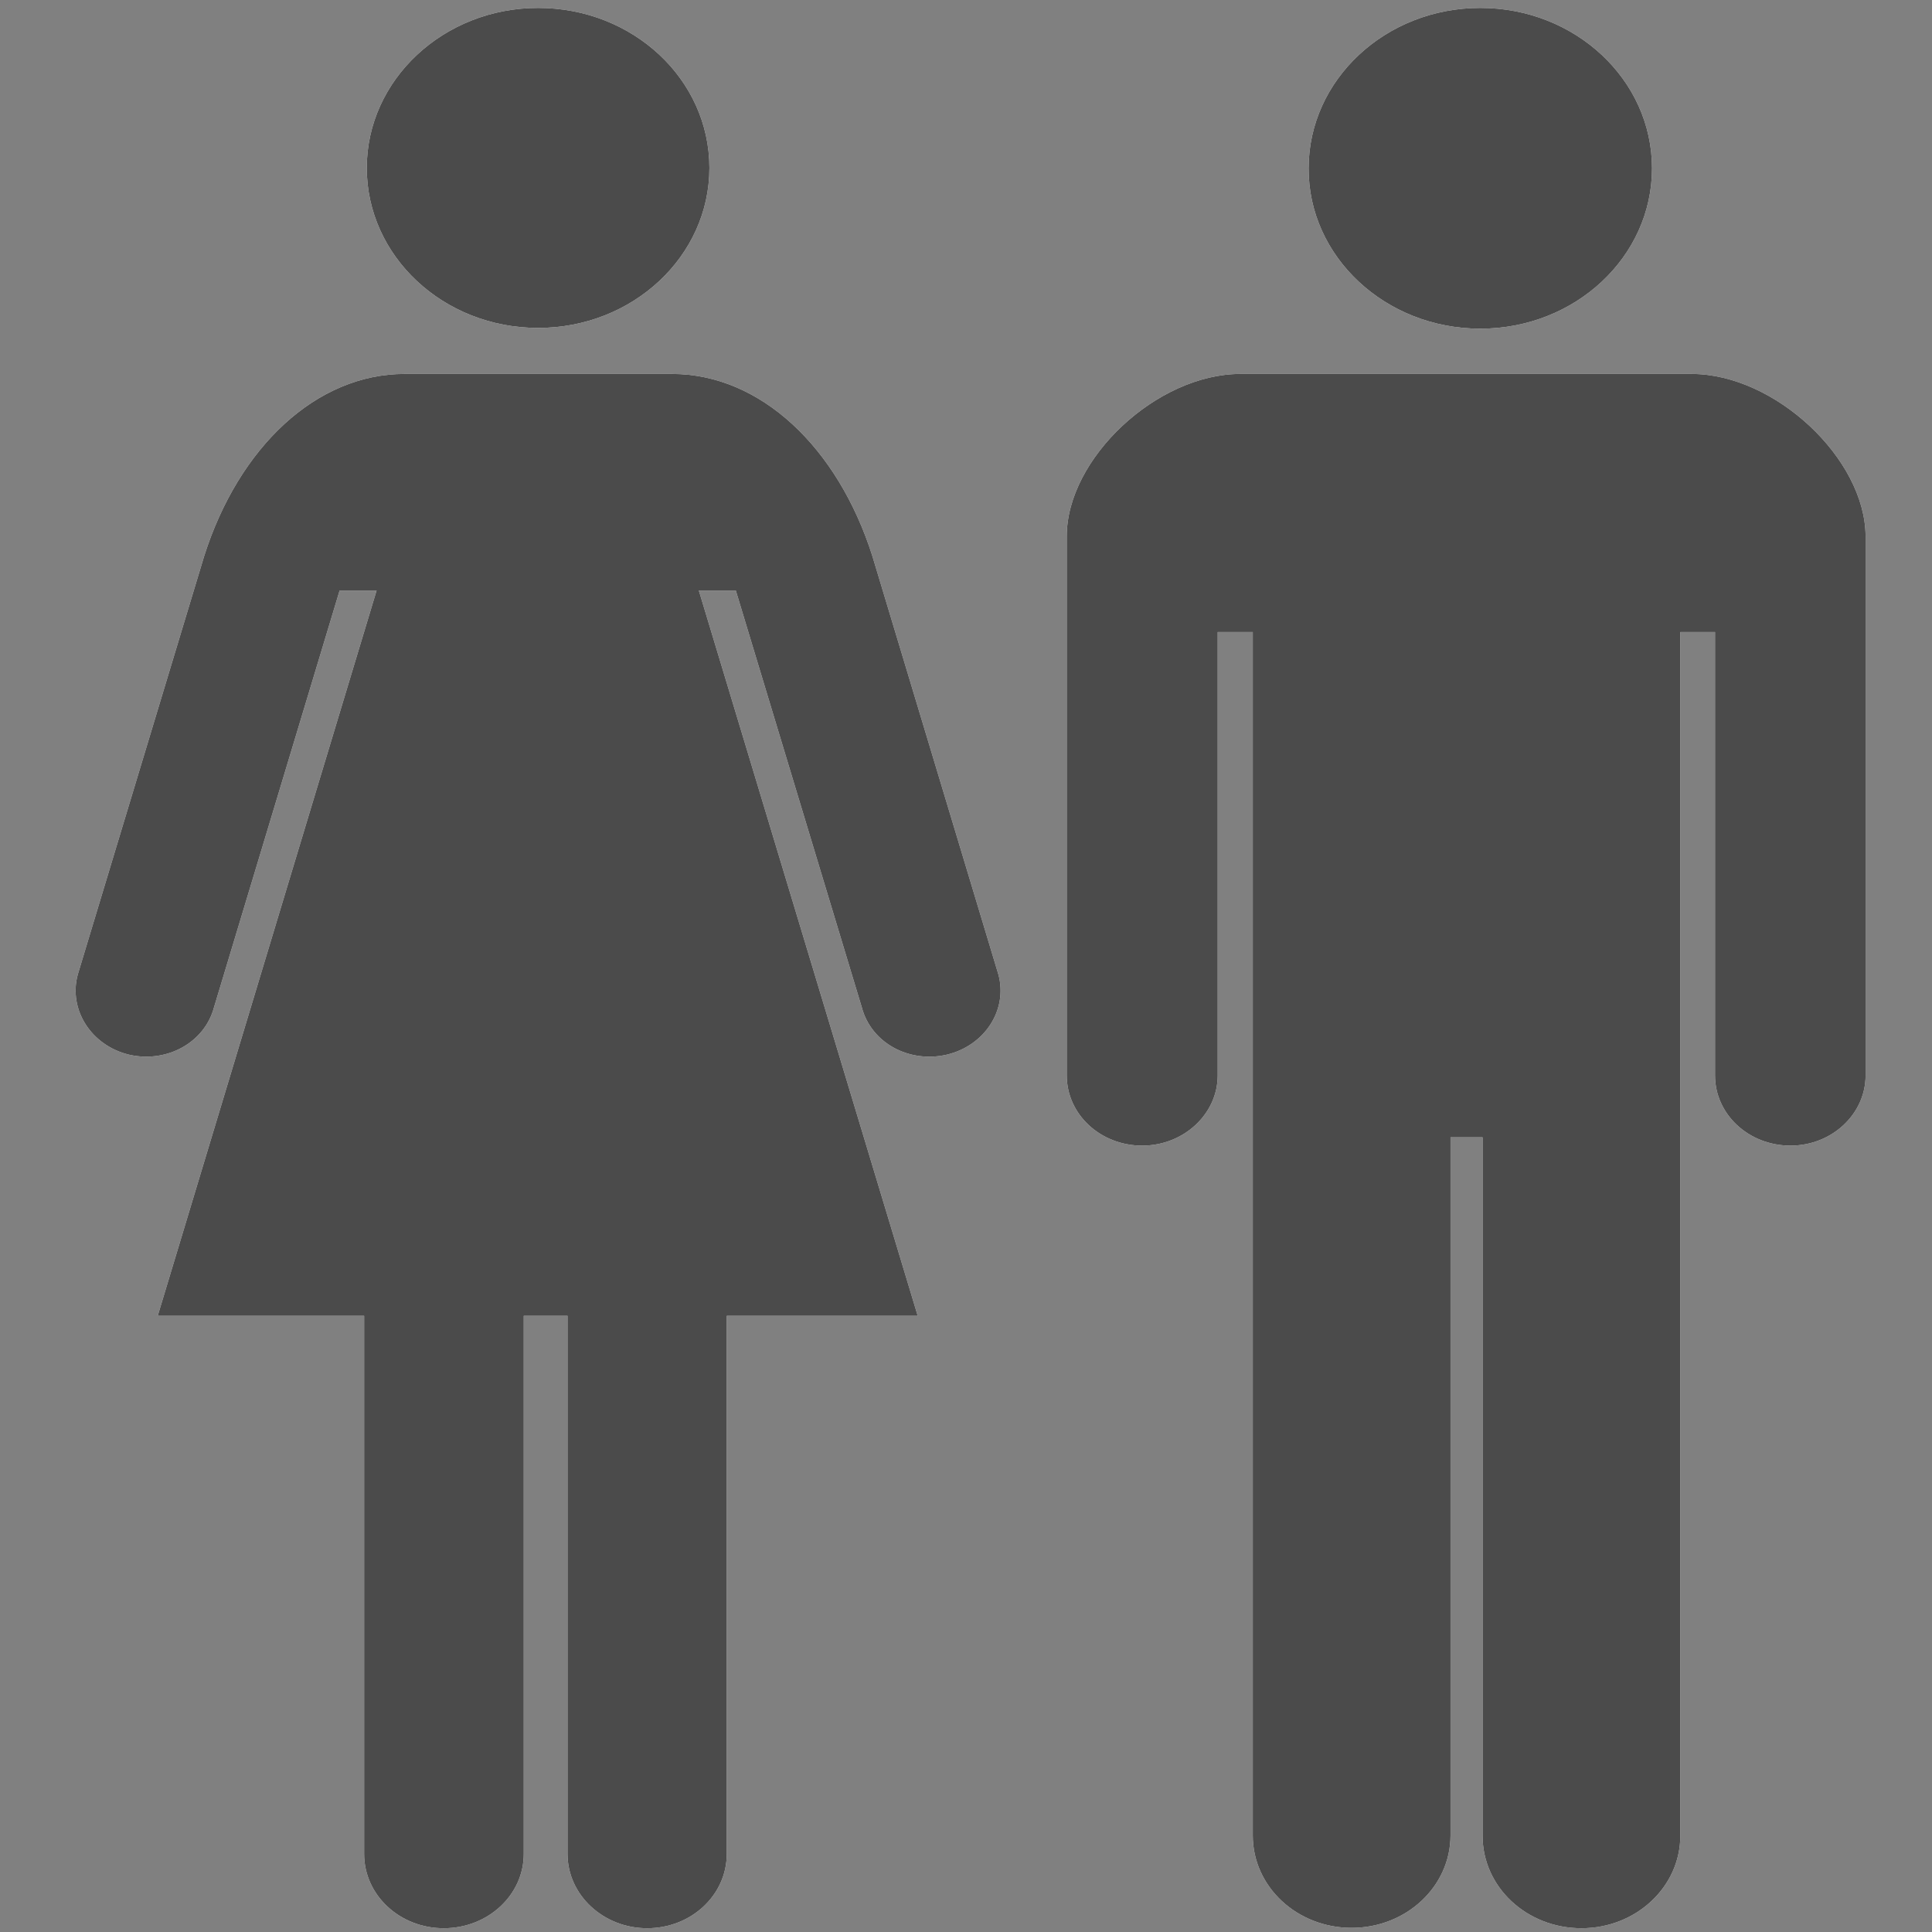 <?xml version="1.0" encoding="utf-8"?>
<!-- Generator: Adobe Illustrator 22.0.1, SVG Export Plug-In . SVG Version: 6.00 Build 0)  -->
<svg version="1.1" id="_x32_" xmlns="http://www.w3.org/2000/svg" xmlns:xlink="http://www.w3.org/1999/xlink" x="0px" y="0px"
	 viewBox="0 0 512 512" style="enable-background:new 0 0 512 512;" xml:space="preserve">
<rect x="0" y="0" width="512" height="512" fill="#808080" stroke="none"/>
<style type="text/css">
	.st0{fill:#FFFFFF;}
	.st1{fill:#4B4B4B;}
</style>
<g>
	<g>
		<g>
			<path class="st0" d="M142.6,86.9c25.1,0,45.4-19,45.4-42.4c0-23.5-20.3-42.4-45.4-42.4c-25,0-45.4,19-45.4,42.4
				C97.2,67.9,117.5,86.9,142.6,86.9z"/>
			<path class="st0" d="M264.6,258.3l-33.4-110.9c-9.2-29-29.8-48.3-53.1-48.3c-17.2,0-35.5,0-35.5,0s-18.3,0-35.4,0
				c-23.3,0-43.9,19.3-53.1,48.3L20.6,258.3c-2.5,9.3,3.6,18.8,13.6,21.2c10,2.3,20-3.2,22.5-12.5l33.3-110.5h9.8l-58,192.2h54.7
				v142.6c0,10.9,9.4,19.7,21.1,19.7c11.7,0,21.2-8.8,21.2-19.7V348.7h11.6v142.6c0,10.9,9.5,19.7,21.1,19.7
				c11.7,0,21.1-8.8,21.1-19.7V348.7h50.6l-58-192.2h9.8l33.4,110.5c2.5,9.4,12.5,14.8,22.5,12.5C261,277.1,267.1,267.6,264.6,258.3
				z"/>
		</g>
		<g>
			<path class="st1" d="M142.6,86.9c25.1,0,45.4-19,45.4-42.4c0-23.5-20.3-42.4-45.4-42.4c-25,0-45.4,19-45.4,42.4
				C97.2,67.9,117.5,86.9,142.6,86.9z"/>
			<path class="st1" d="M264.6,258.3l-33.4-110.9c-9.2-29-29.8-48.3-53.1-48.3c-17.2,0-35.5,0-35.5,0s-18.3,0-35.4,0
				c-23.3,0-43.9,19.3-53.1,48.3L20.6,258.3c-2.5,9.3,3.6,18.8,13.6,21.2c10,2.3,20-3.2,22.5-12.5l33.3-110.5h9.8l-58,192.2h54.7
				v142.6c0,10.9,9.4,19.7,21.1,19.7c11.7,0,21.2-8.8,21.2-19.7V348.7h11.6v142.6c0,10.9,9.5,19.7,21.1,19.7
				c11.7,0,21.1-8.8,21.1-19.7V348.7h50.6l-58-192.2h9.8l33.4,110.5c2.5,9.4,12.5,14.8,22.5,12.5C261,277.1,267.1,267.6,264.6,258.3
				z"/>
		</g>
	</g>
	<g>
		<g>
			<path class="st0" d="M392.3,87.1c25.1,0,45.5-19,45.5-42.5c0-23.5-20.4-42.5-45.5-42.5c-25.1,0-45.5,19-45.5,42.5
				C346.7,68,367.1,87.1,392.3,87.1z"/>
			<path class="st0" d="M448.3,99.1H328.7c-22.1,0-46,22.4-46,43V285c0,10.3,8.9,18.6,20,18.6c11,0,20-8.4,20-18.6V167.5h9.3v318.9
				c0,13.6,11.7,24.5,26.2,24.5c14.5,0,26.2-11,26.2-24.5V301.4h8.5v185.1c0,13.6,11.7,24.5,26.2,24.5c14.5,0,26.2-11,26.2-24.5
				V167.5h9.2V285c0,10.3,8.9,18.6,20,18.6c11,0,19.9-8.4,19.9-18.6V142.1C494.3,121.5,470.3,99.1,448.3,99.1z"/>
		</g>
		<g>
			<path class="st1" d="M392.3,87.1c25.1,0,45.5-19,45.5-42.5c0-23.5-20.4-42.5-45.5-42.5c-25.1,0-45.5,19-45.5,42.5
				C346.7,68,367.1,87.1,392.3,87.1z"/>
			<path class="st1" d="M448.3,99.1H328.7c-22.1,0-46,22.4-46,43V285c0,10.3,8.9,18.6,20,18.6c11,0,20-8.4,20-18.6V167.5h9.3v318.9
				c0,13.6,11.7,24.5,26.2,24.5c14.5,0,26.2-11,26.2-24.5V301.4h8.5v185.1c0,13.6,11.7,24.5,26.2,24.5c14.5,0,26.2-11,26.2-24.5
				V167.5h9.2V285c0,10.3,8.9,18.6,20,18.6c11,0,19.9-8.4,19.9-18.6V142.1C494.3,121.5,470.3,99.1,448.3,99.1z"/>
		</g>
	</g>
</g>
</svg>
